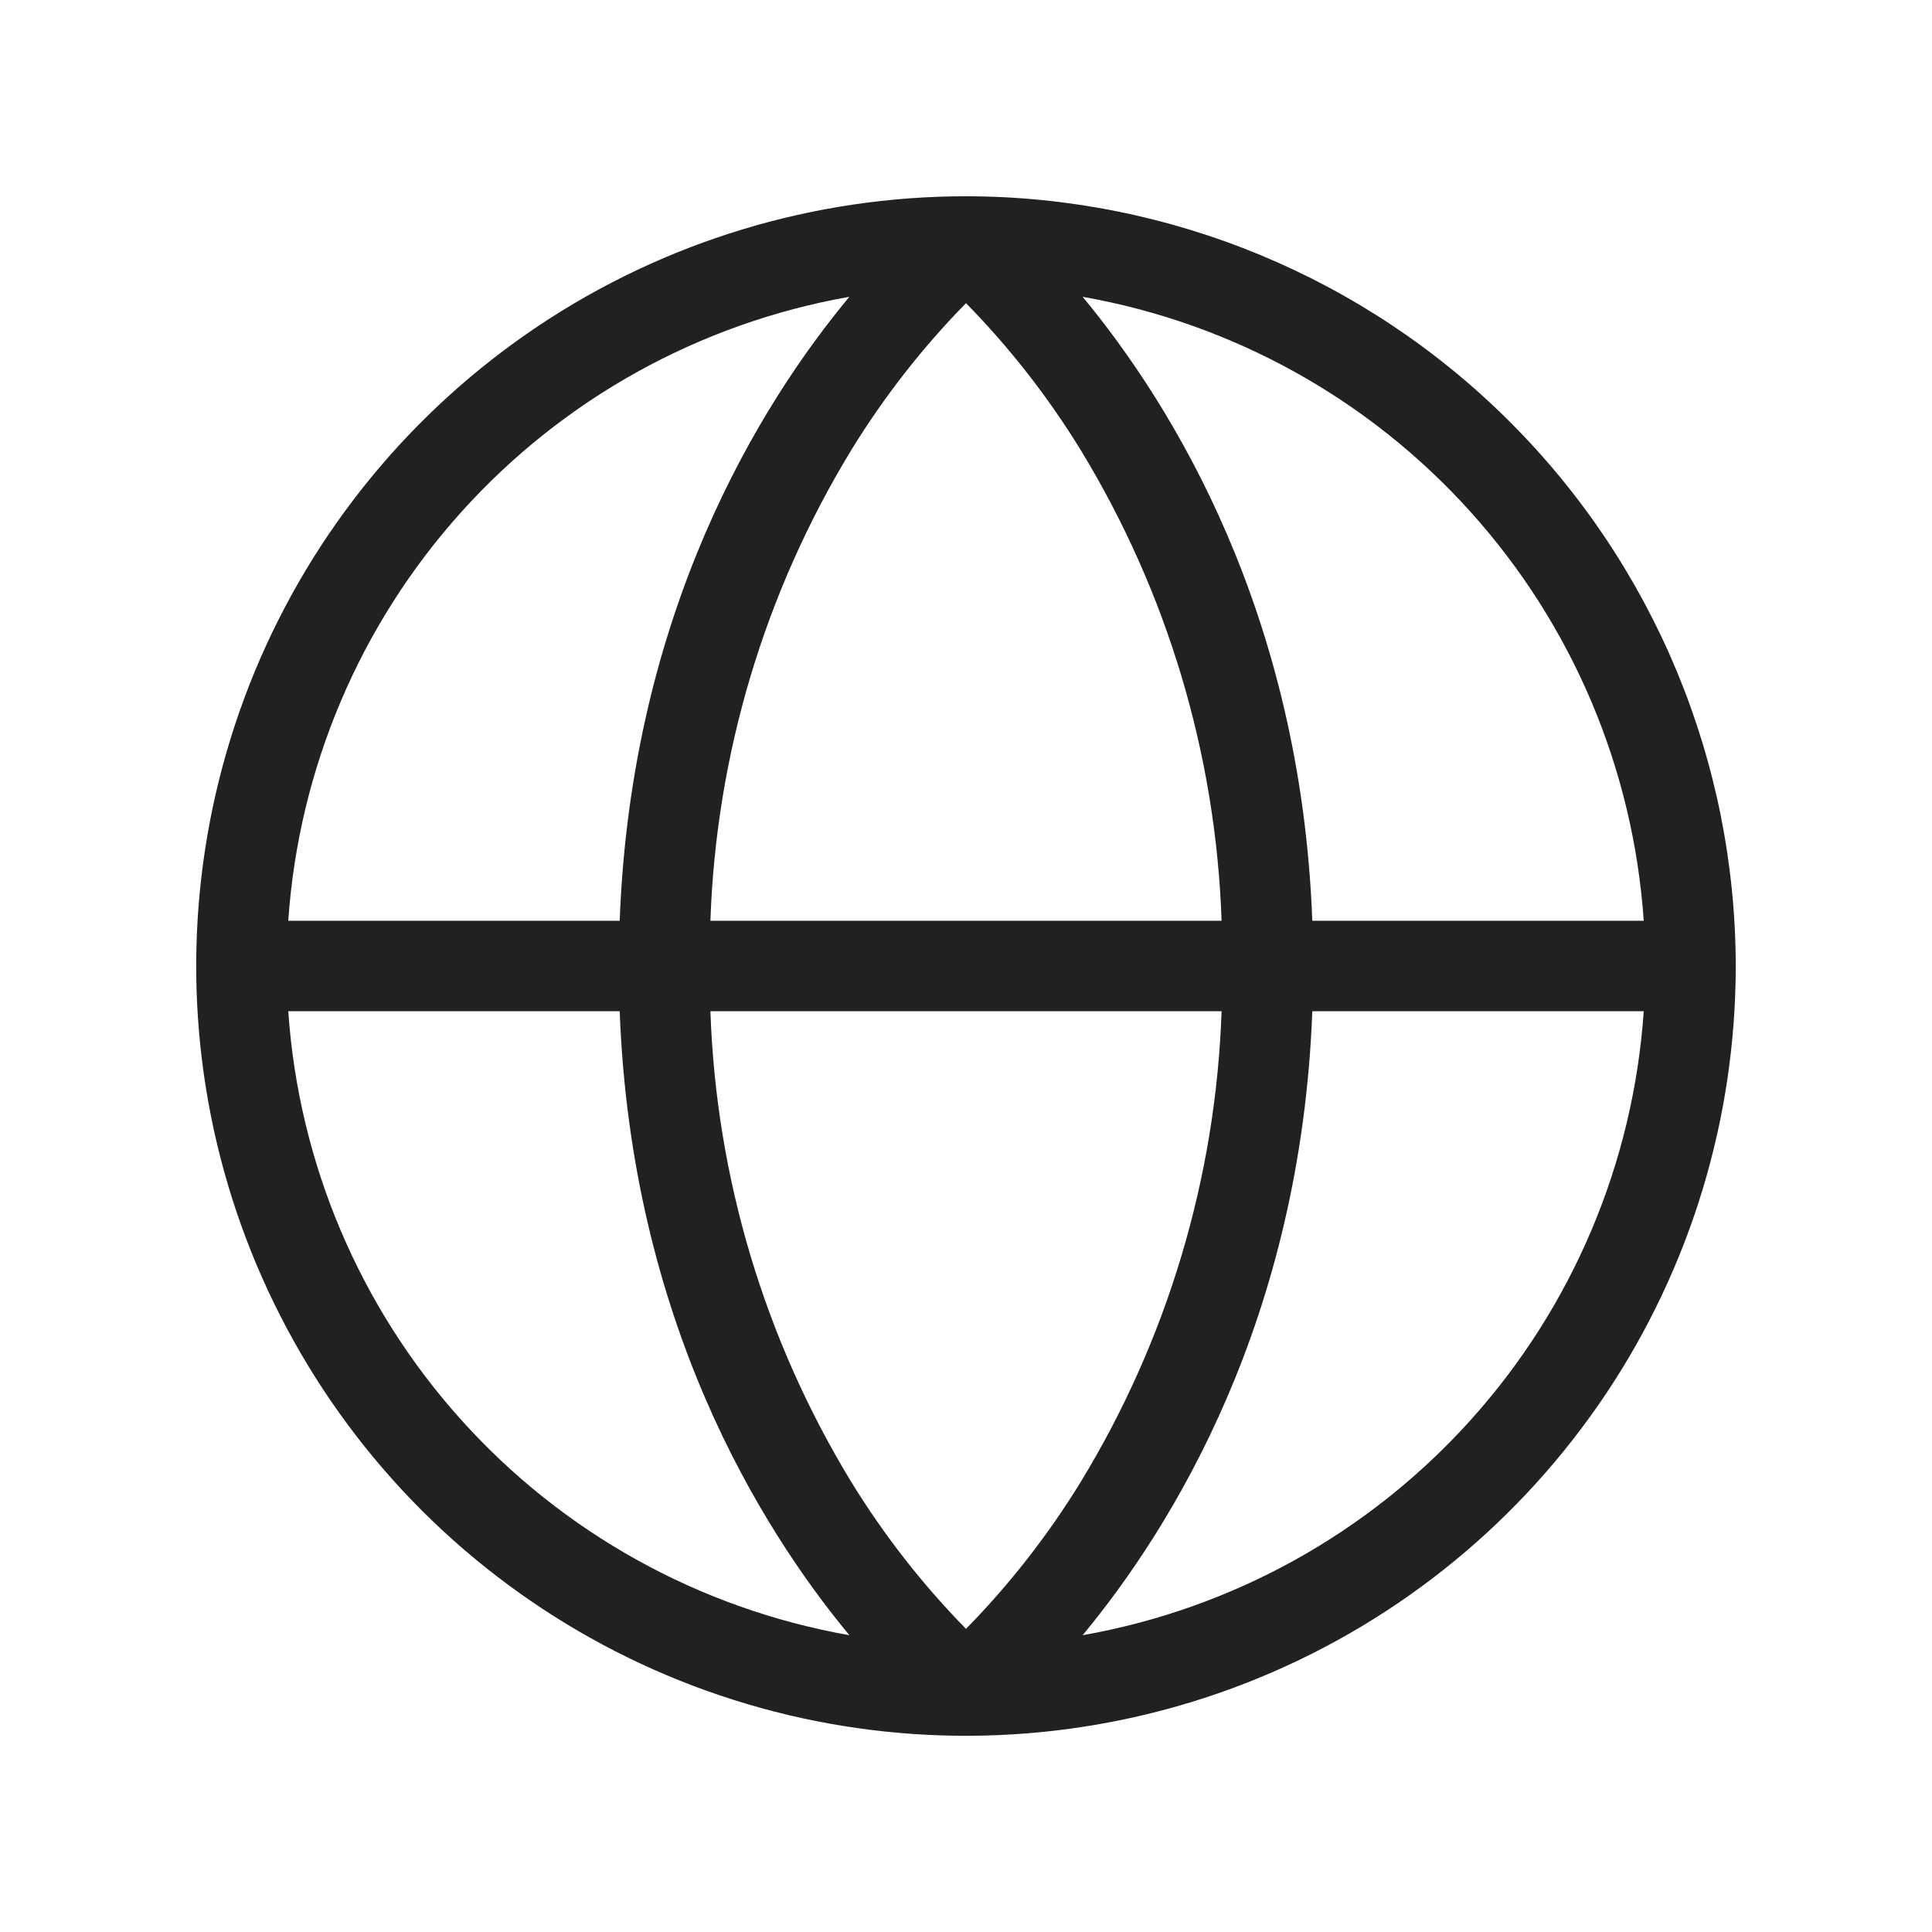 <svg width="24" height="24" viewBox="0 0 24 24" fill="none" xmlns="http://www.w3.org/2000/svg">
<path d="M12 2.438C10.109 2.438 8.26 2.998 6.687 4.049C5.115 5.1 3.889 6.593 3.165 8.341C2.442 10.088 2.252 12.011 2.621 13.866C2.99 15.72 3.901 17.424 5.238 18.762C6.576 20.099 8.28 21.01 10.134 21.379C11.989 21.748 13.912 21.558 15.659 20.835C17.407 20.111 18.9 18.885 19.951 17.313C21.002 15.74 21.562 13.891 21.562 12C21.559 9.465 20.551 7.034 18.758 5.242C16.966 3.449 14.535 2.44 12 2.438ZM20.419 11.438H16.302C16.158 7.615 14.57 5.041 13.449 3.687C15.31 4.015 17.007 4.956 18.27 6.361C19.534 7.765 20.29 9.553 20.419 11.438ZM12 20.234C11.458 19.682 10.981 19.07 10.576 18.411C9.499 16.644 8.896 14.63 8.825 12.562H15.175C15.104 14.63 14.501 16.644 13.424 18.411C13.019 19.07 12.542 19.682 12 20.234ZM8.825 11.438C8.896 9.37 9.499 7.356 10.576 5.589C10.981 4.93 11.458 4.318 12 3.766C12.542 4.318 13.019 4.93 13.424 5.589C14.501 7.356 15.104 9.37 15.175 11.438H8.825ZM10.551 3.687C9.426 5.041 7.842 7.615 7.698 11.438H3.581C3.71 9.553 4.467 7.765 5.73 6.361C6.993 4.956 8.69 4.015 10.551 3.687ZM3.581 12.562H7.698C7.842 16.385 9.43 18.959 10.551 20.313C8.69 19.985 6.993 19.044 5.73 17.639C4.467 16.235 3.71 14.447 3.581 12.562ZM13.449 20.313C14.57 18.959 16.158 16.385 16.302 12.562H20.419C20.29 14.447 19.534 16.235 18.27 17.639C17.007 19.044 15.31 19.985 13.449 20.313Z" fill="black" fill-opacity="0.87"/>
</svg>

